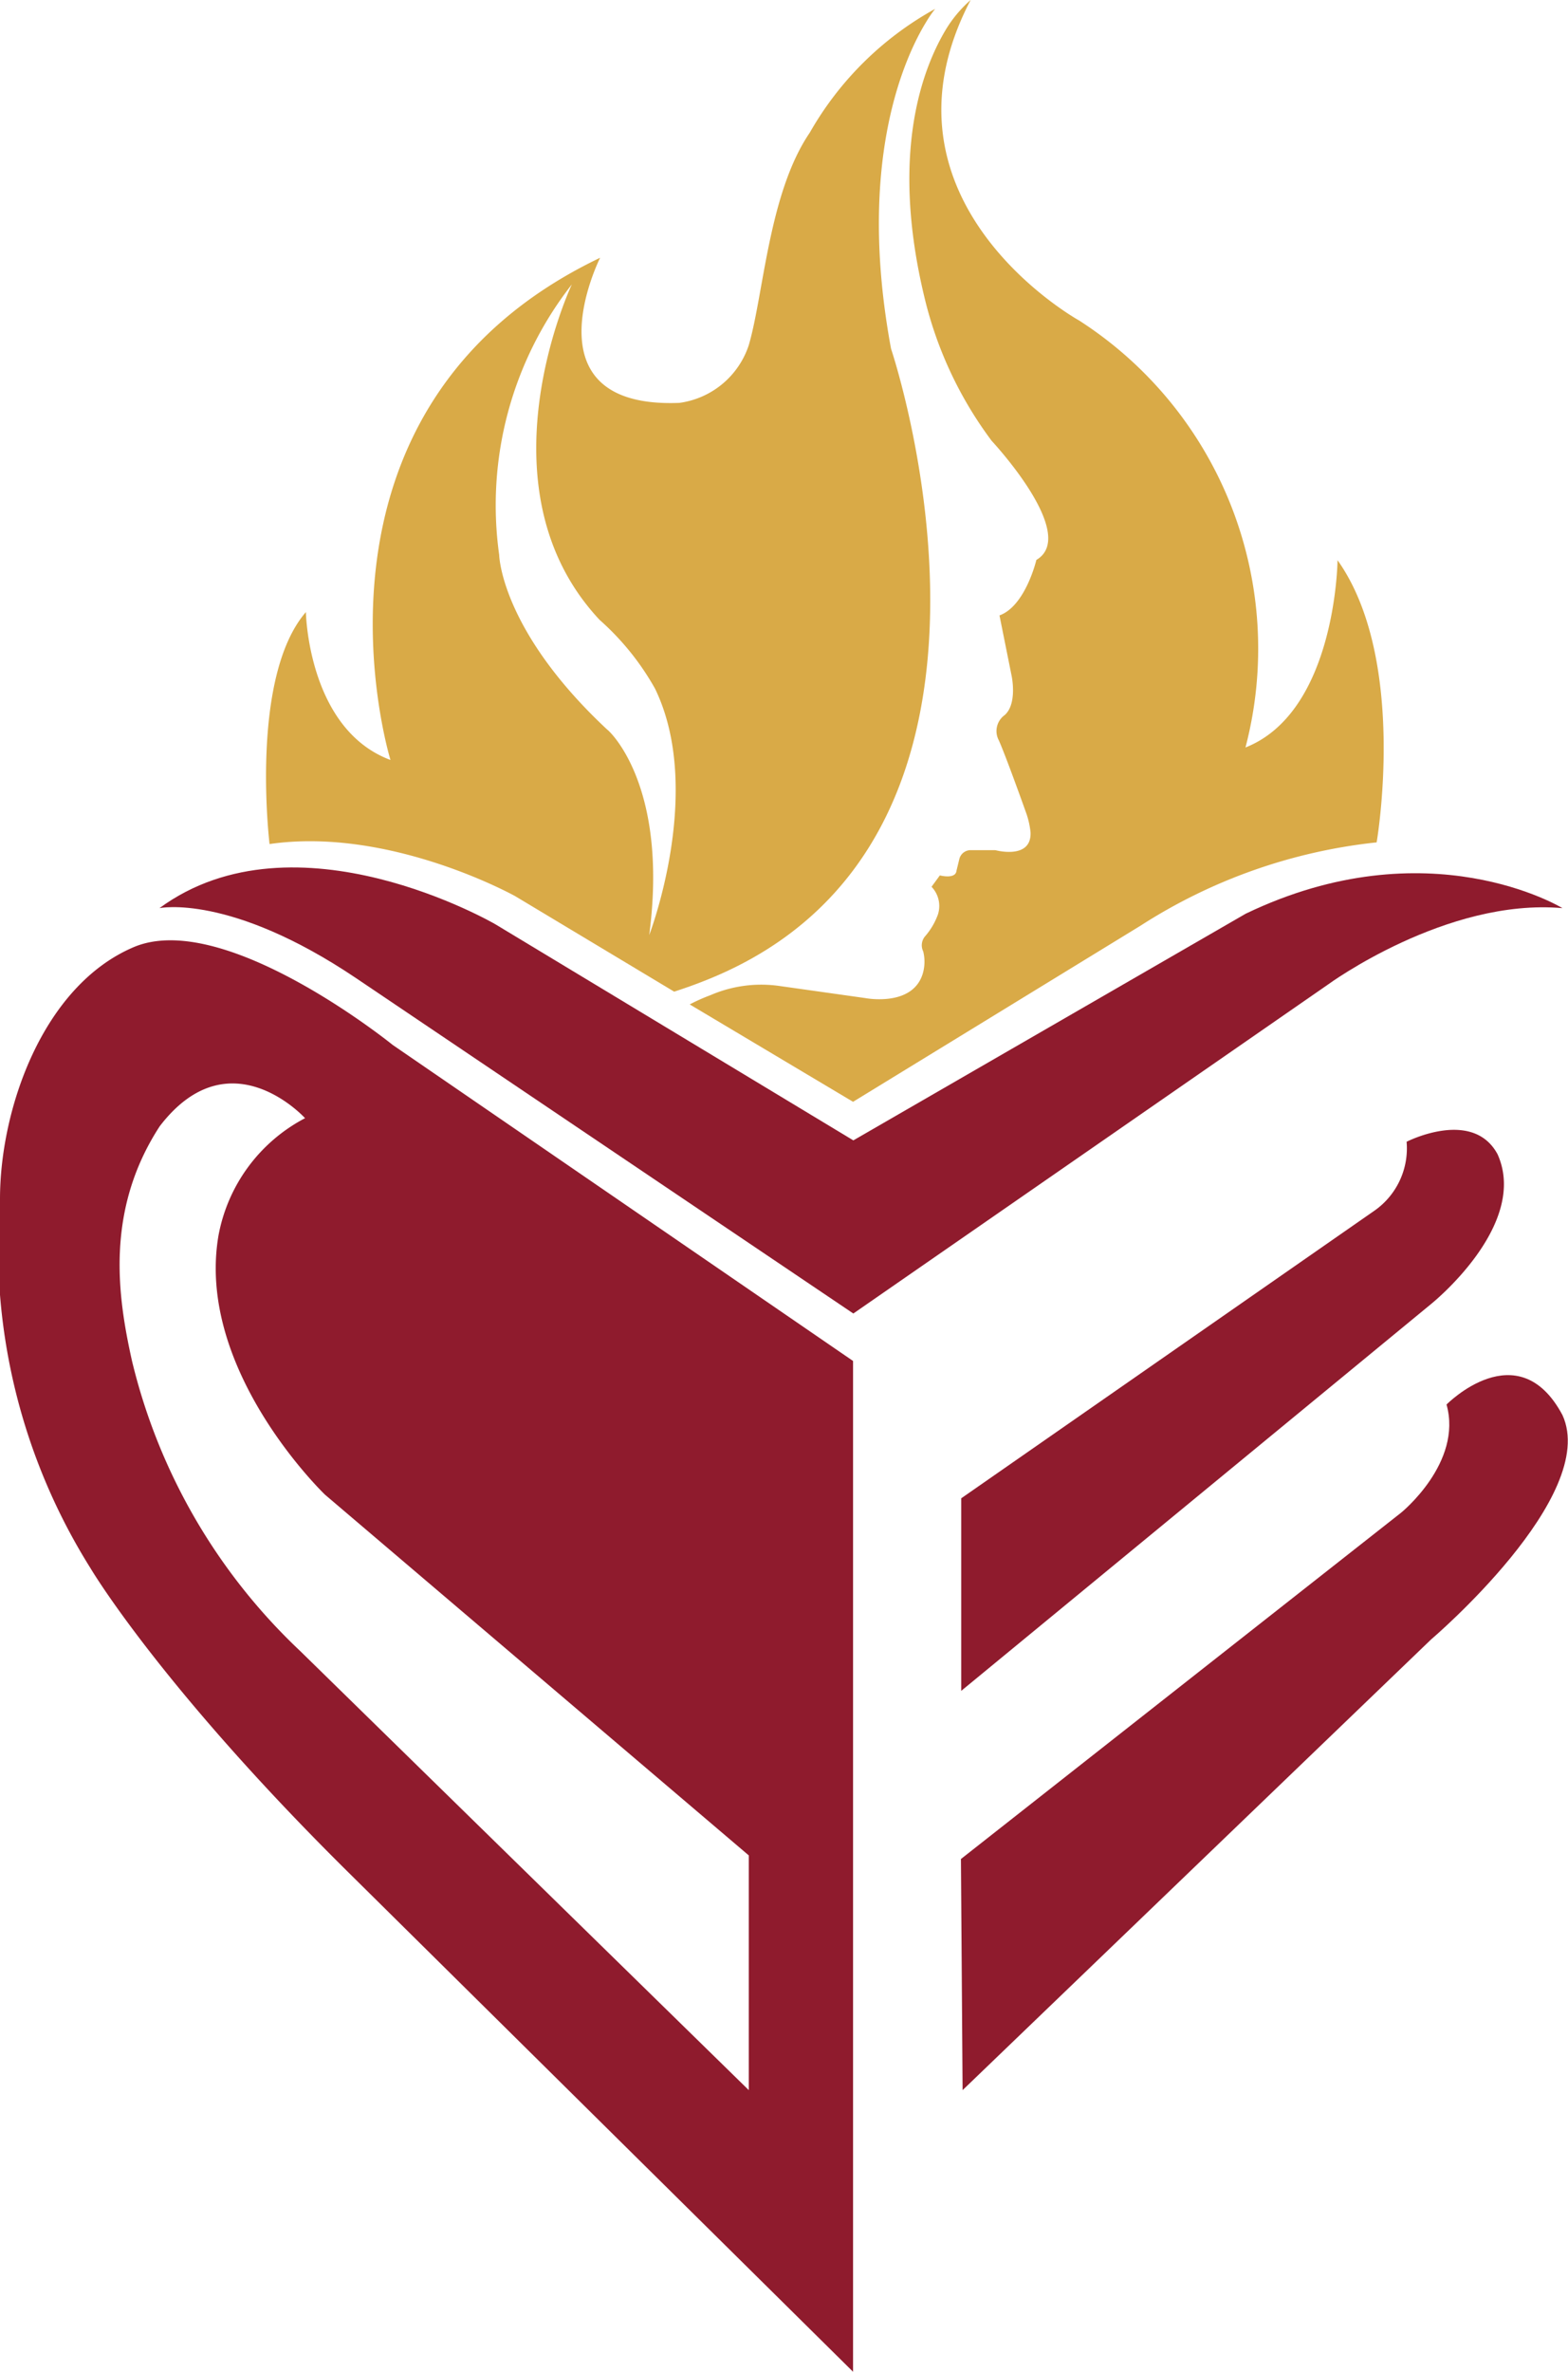 <svg xmlns="http://www.w3.org/2000/svg" viewBox="0 0 56.54 85.48"><defs><style>.cls-1{fill:#d9aa47;}.cls-2{fill:#8f1b2d;}</style></defs><title>Element 19</title><g id="Ebene_2" data-name="Ebene 2"><g id="Ebene_1-2" data-name="Ebene 1"><path class="cls-1" d="M44.91,26.94c3.27-1.29,3.32-6.75,3.32-6.75,2.55,3.59,1.41,10.17,1.41,10.17a19.53,19.53,0,0,0-8.51,3L30.76,39.71,24.87,36.2a6.28,6.28,0,0,1,.74-.33,4.63,4.63,0,0,1,2.46-.34l3.12.44s1.77.35,2.1-.94a1.54,1.54,0,0,0,0-.74.5.5,0,0,1,.08-.56,2.48,2.48,0,0,0,.45-.77,1,1,0,0,0-.23-1l.3-.41s.57.15.6-.17l.1-.41a.42.42,0,0,1,.42-.33c.37,0,.88,0,.88,0S37.2,31,37.16,30a3,3,0,0,0-.14-.65s-.71-2-1-2.66a.71.71,0,0,1,.21-.92c.46-.41.25-1.4.25-1.4l-.44-2.19c.94-.34,1.33-2,1.33-2,1.55-.91-1.61-4.29-1.61-4.29a14.08,14.08,0,0,1-2.42-5.15c-1.26-5.21-.08-8.29.8-9.73A4.56,4.56,0,0,1,35,0c-3.81,7.28,3.91,11.55,3.91,11.55A14.06,14.06,0,0,1,44.91,26.94Z"/><path class="cls-1" d="M33.72.32a4.09,4.09,0,0,0-.31.45c-.76,1.23-2.54,5-1.28,11.8,0,0,6,17.77-6.73,22.78-.35.14-.72.27-1.09.39L18.58,32.3s-4.5-2.51-8.86-1.88c0,0-.73-6,1.31-8.36,0,0,.07,4.22,3.05,5.33,0,0-3.9-12.62,7.56-18.1-.08.16-2.66,5.45,2.86,5.23A3.07,3.07,0,0,0,27,12.44c.54-1.85.72-5.49,2.2-7.66A11.7,11.7,0,0,1,33.72.32ZM23.41,33.7s2-5.19.21-8.88a9.51,9.51,0,0,0-2-2.48c-4.47-4.77-1-12.09-1-12.09A12.91,12.91,0,0,0,18,20s.05,2.71,3.9,6.3C21.89,26.27,24.13,28.21,23.41,33.7Z"/><path class="cls-2" d="M30.76,49.05V85.48L12.48,67.4C5.75,60.73,3.27,56.53,3.27,56.53A21.79,21.79,0,0,1,0,43.21c0-3.24,1.54-7.67,4.81-9.07s9.35,3.52,9.35,3.52ZM27,75.33V66.87l-15.28-13s-4.68-4.48-3.84-9.35A6,6,0,0,1,11,40.3s-2.72-3-5.24.29c-2,3.07-1.5,6.21-1,8.46A21.16,21.16,0,0,0,10.82,59.5Z"/><path class="cls-2" d="M56.34,32.73c-4.19-.37-8.45,2.75-8.45,2.75L30.77,47.34,12.85,35.26c-4.56-3.07-7.1-2.53-7.1-2.53,4.92-3.61,12.11.58,12.11.58L30.77,41.1l14.15-8.17C51.5,29.77,56.34,32.73,56.34,32.73Z"/><path class="cls-2" d="M54,41.6C55.15,44.16,51.6,47,51.6,47L34.66,60.94V54L49.58,43.62a2.74,2.74,0,0,0,1.14-2.47S53.1,39.93,54,41.6Z"/><path class="cls-2" d="M56.34,51c1.34,2.92-4.74,8.09-4.74,8.09L34.71,75.33,34.65,67,50.52,54.52s2.23-1.8,1.64-3.9C52.16,50.62,54.74,48,56.34,51Z"/></g></g></svg>